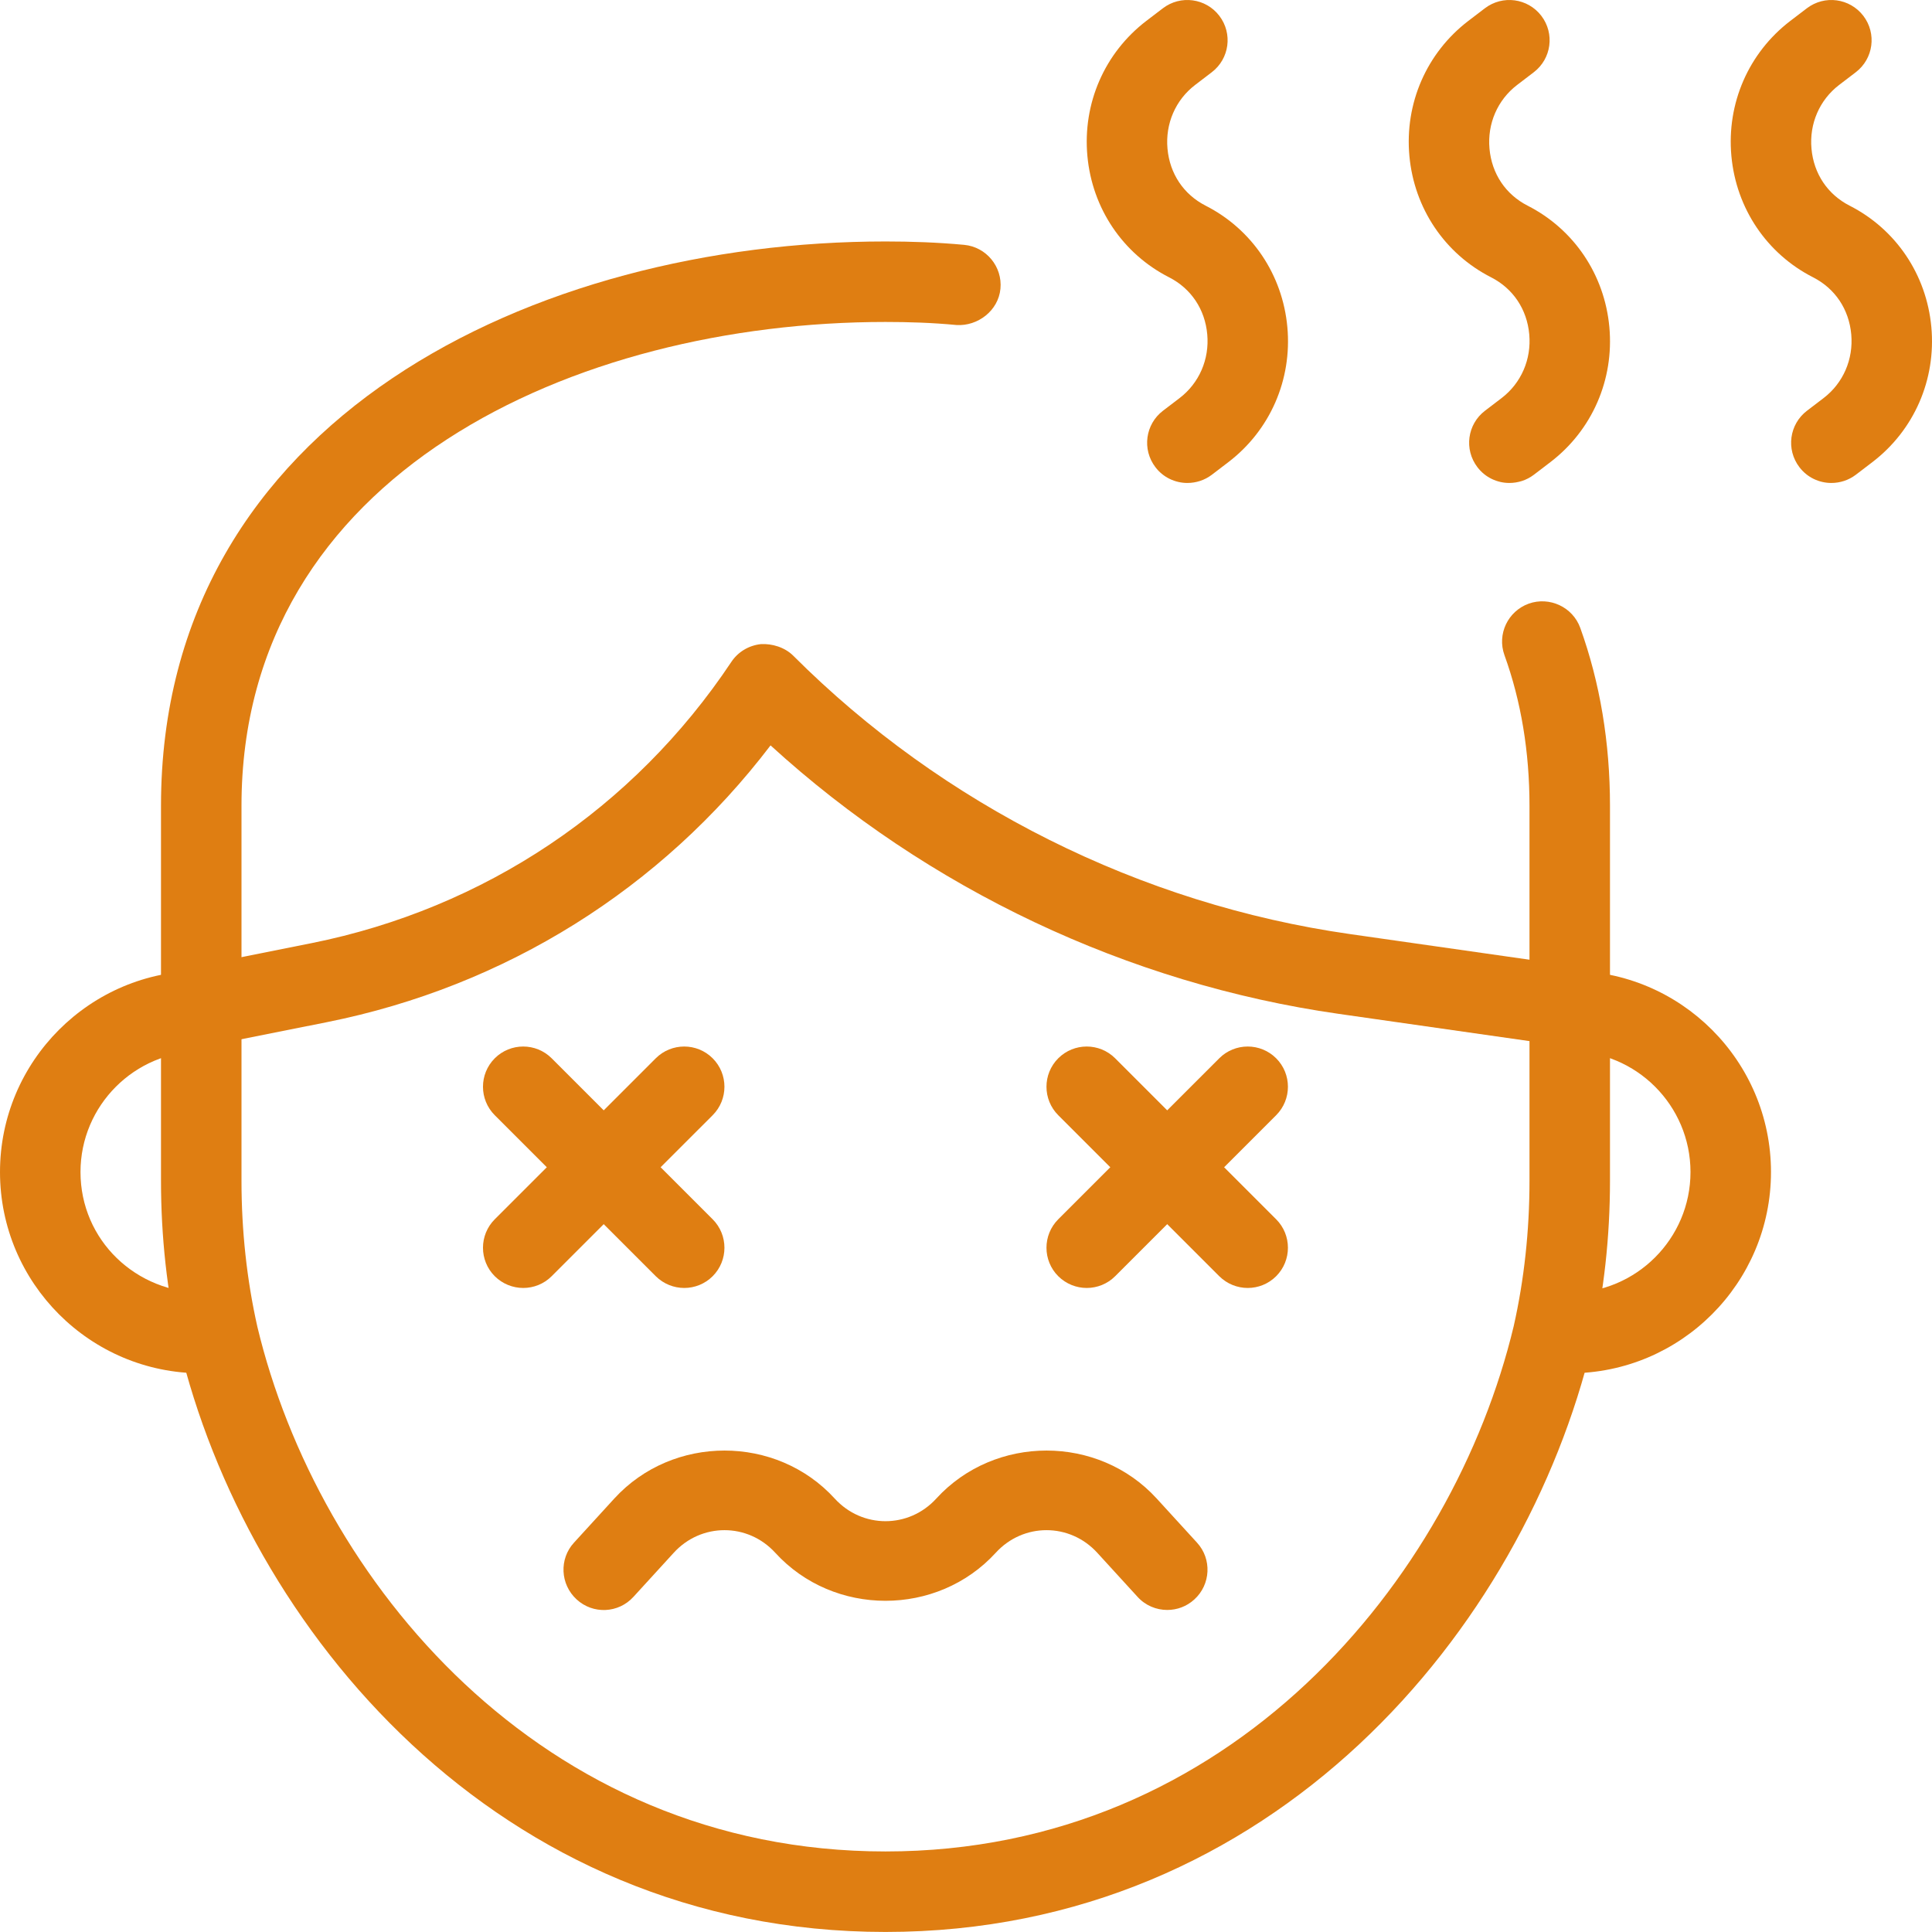 <?xml version="1.0" encoding="UTF-8"?> <svg xmlns="http://www.w3.org/2000/svg" width="260" height="260" viewBox="0 0 260 260" fill="none"> <path d="M27.083 184.811C12.144 184.811 0 172.667 0 157.728C0 142.789 12.144 130.645 27.083 130.645V141.478C18.124 141.478 10.833 148.769 10.833 157.728C10.833 166.85 18.265 174.065 27.571 173.978C28.058 173.978 28.546 173.967 29.033 173.913L30.344 184.66C29.25 184.801 28.177 184.811 27.083 184.811Z" fill="#DF7E12"></path> <path d="M211.249 184.811C210.154 184.811 209.082 184.801 207.988 184.66L209.299 173.913C209.949 173.978 210.588 173.978 211.249 173.978C220.208 173.978 227.499 166.687 227.499 157.728C227.499 148.769 220.208 141.478 211.249 141.478V130.645C226.188 130.645 238.332 142.789 238.332 157.728C238.332 172.667 226.188 184.811 211.249 184.811Z" fill="#DF7E12"></path> <path d="M119.166 259.994C66.819 259.994 33.182 219.034 24.093 180.976C22.479 173.815 21.666 166.416 21.666 158.92V108.436C21.666 56.252 72.203 32.495 119.166 32.495C122.578 32.495 126.121 32.614 129.75 32.95C132.729 33.232 134.917 35.886 134.636 38.854C134.354 41.833 131.559 43.913 128.732 43.74C125.438 43.426 122.242 43.328 119.166 43.328C77.414 43.328 32.499 63.706 32.499 108.436V158.92C32.499 165.615 33.214 172.223 34.633 178.539C42.758 212.512 72.691 249.161 119.166 249.161C165.608 249.161 195.551 212.512 203.709 178.463C205.117 172.212 205.832 165.615 205.832 158.92V108.436C205.832 101.189 204.705 94.364 202.463 88.167C201.445 85.351 202.918 82.252 205.735 81.234C208.519 80.248 211.65 81.678 212.668 84.506C215.322 91.872 216.665 99.932 216.665 108.436V158.92C216.665 166.416 215.853 173.815 214.25 180.9C205.128 219.034 171.48 259.994 119.166 259.994Z" fill="#DF7E12"></path> <path d="M210.492 140.774L180.159 136.441C151.775 132.389 124.865 119.638 103.697 100.311C88.996 119.606 68.023 132.746 44.006 137.556L28.146 140.72L26.033 130.103L41.904 126.929C65.185 122.26 85.259 108.826 98.421 89.077C99.32 87.723 100.783 86.856 102.397 86.683C103.881 86.597 105.604 87.095 106.752 88.243C126.891 108.382 153.498 121.686 181.686 125.705L212.019 130.038L210.492 140.774Z" fill="#DF7E12"></path> <path d="M92.084 173.328C90.697 173.328 89.311 172.797 88.249 171.746L66.582 150.08C64.47 147.967 64.47 144.533 66.582 142.421C68.695 140.308 72.129 140.308 74.241 142.421L95.908 164.087C98.02 166.2 98.02 169.634 95.908 171.746C94.857 172.797 93.471 173.328 92.084 173.328Z" fill="#DF7E12"></path> <path d="M70.417 173.328C69.031 173.328 67.644 172.797 66.582 171.746C64.47 169.634 64.47 166.2 66.582 164.087L88.249 142.421C90.361 140.308 93.796 140.308 95.908 142.421C98.02 144.533 98.02 147.967 95.908 150.08L74.241 171.746C73.191 172.797 71.804 173.328 70.417 173.328Z" fill="#DF7E12"></path> <path d="M167.916 173.328C166.529 173.328 165.142 172.797 164.081 171.746L142.414 150.08C140.302 147.967 140.302 144.533 142.414 142.421C144.527 140.308 147.961 140.308 150.073 142.421L171.74 164.087C173.852 166.2 173.852 169.634 171.74 171.746C170.689 172.797 169.302 173.328 167.916 173.328Z" fill="#DF7E12"></path> <path d="M146.249 173.328C144.862 173.328 143.476 172.797 142.414 171.746C140.302 169.634 140.302 166.2 142.414 164.087L164.081 142.421C166.193 140.308 169.627 140.308 171.74 142.421C173.852 144.533 173.852 147.967 171.74 150.08L150.073 171.746C149.022 172.797 147.636 173.328 146.249 173.328Z" fill="#DF7E12"></path> <path d="M157.083 216.661C155.61 216.661 154.147 216.066 153.086 214.896L147.669 208.97C143.964 204.907 137.702 204.907 133.997 208.97C126.122 217.582 112.201 217.582 104.336 208.97C100.631 204.907 94.369 204.907 90.664 208.97L85.248 214.896C83.222 217.127 79.799 217.268 77.599 215.242C75.389 213.216 75.227 209.793 77.253 207.594L82.669 201.668C90.545 193.056 104.466 193.056 112.331 201.668C116.036 205.731 122.298 205.731 126.003 201.668C133.878 193.056 147.799 193.056 155.664 201.668L161.081 207.594C163.107 209.793 162.944 213.227 160.734 215.242C159.694 216.196 158.394 216.661 157.083 216.661Z" fill="#DF7E12"></path> <path d="M203.125 64.995C201.5 64.995 199.886 64.269 198.824 62.871C197.004 60.488 197.459 57.097 199.842 55.277L202.085 53.566C204.717 51.55 206.104 48.355 205.801 44.996C205.497 41.616 203.623 38.832 200.676 37.326C194.436 34.152 190.32 28.053 189.67 20.99C189.02 13.905 191.988 7.112 197.589 2.822L199.831 1.111C202.215 -0.699 205.595 -0.254 207.426 2.129C209.246 4.512 208.791 7.903 206.407 9.723L204.165 11.435C201.532 13.45 200.146 16.646 200.449 20.004C200.752 23.384 202.626 26.168 205.573 27.674C211.813 30.848 215.93 36.947 216.58 44.011C217.23 51.096 214.261 57.888 208.661 62.178L206.418 63.89C205.432 64.637 204.273 64.995 203.125 64.995Z" fill="#DF7E12"></path> <path d="M159.791 64.995C158.166 64.995 156.552 64.269 155.49 62.871C153.67 60.488 154.125 57.097 156.508 55.277L158.751 53.566C161.383 51.55 162.77 48.355 162.467 44.996C162.163 41.616 160.289 38.832 157.343 37.326C151.103 34.152 146.986 28.053 146.336 20.99C145.686 13.905 148.654 7.112 154.255 2.822L156.498 1.111C158.87 -0.699 162.272 -0.254 164.092 2.129C165.912 4.512 165.457 7.903 163.073 9.723L160.831 11.435C158.198 13.45 156.812 16.646 157.115 20.004C157.418 23.384 159.293 26.168 162.239 27.674C168.479 30.848 172.596 36.947 173.246 44.011C173.896 51.096 170.928 57.888 165.327 62.178L163.084 63.89C162.098 64.637 160.939 64.995 159.791 64.995Z" fill="#DF7E12"></path> <path d="M246.457 64.995C244.832 64.995 243.218 64.269 242.156 62.871C240.336 60.488 240.791 57.097 243.174 55.277L245.417 53.566C248.049 51.55 249.436 48.355 249.133 44.996C248.829 41.616 246.955 38.832 244.008 37.326C237.768 34.152 233.652 28.053 233.002 20.99C232.352 13.905 235.32 7.112 240.921 2.822L243.163 1.111C245.547 -0.699 248.927 -0.254 250.758 2.129C252.578 4.512 252.123 7.903 249.739 9.723L247.497 11.435C244.864 13.45 243.478 16.646 243.781 20.004C244.084 23.384 245.958 26.168 248.905 27.674C255.145 30.848 259.262 36.947 259.912 44.011C260.562 51.096 257.593 57.888 251.993 62.178L249.75 63.89C248.764 64.637 247.605 64.995 246.457 64.995Z" fill="#DF7E12"></path> </svg> 